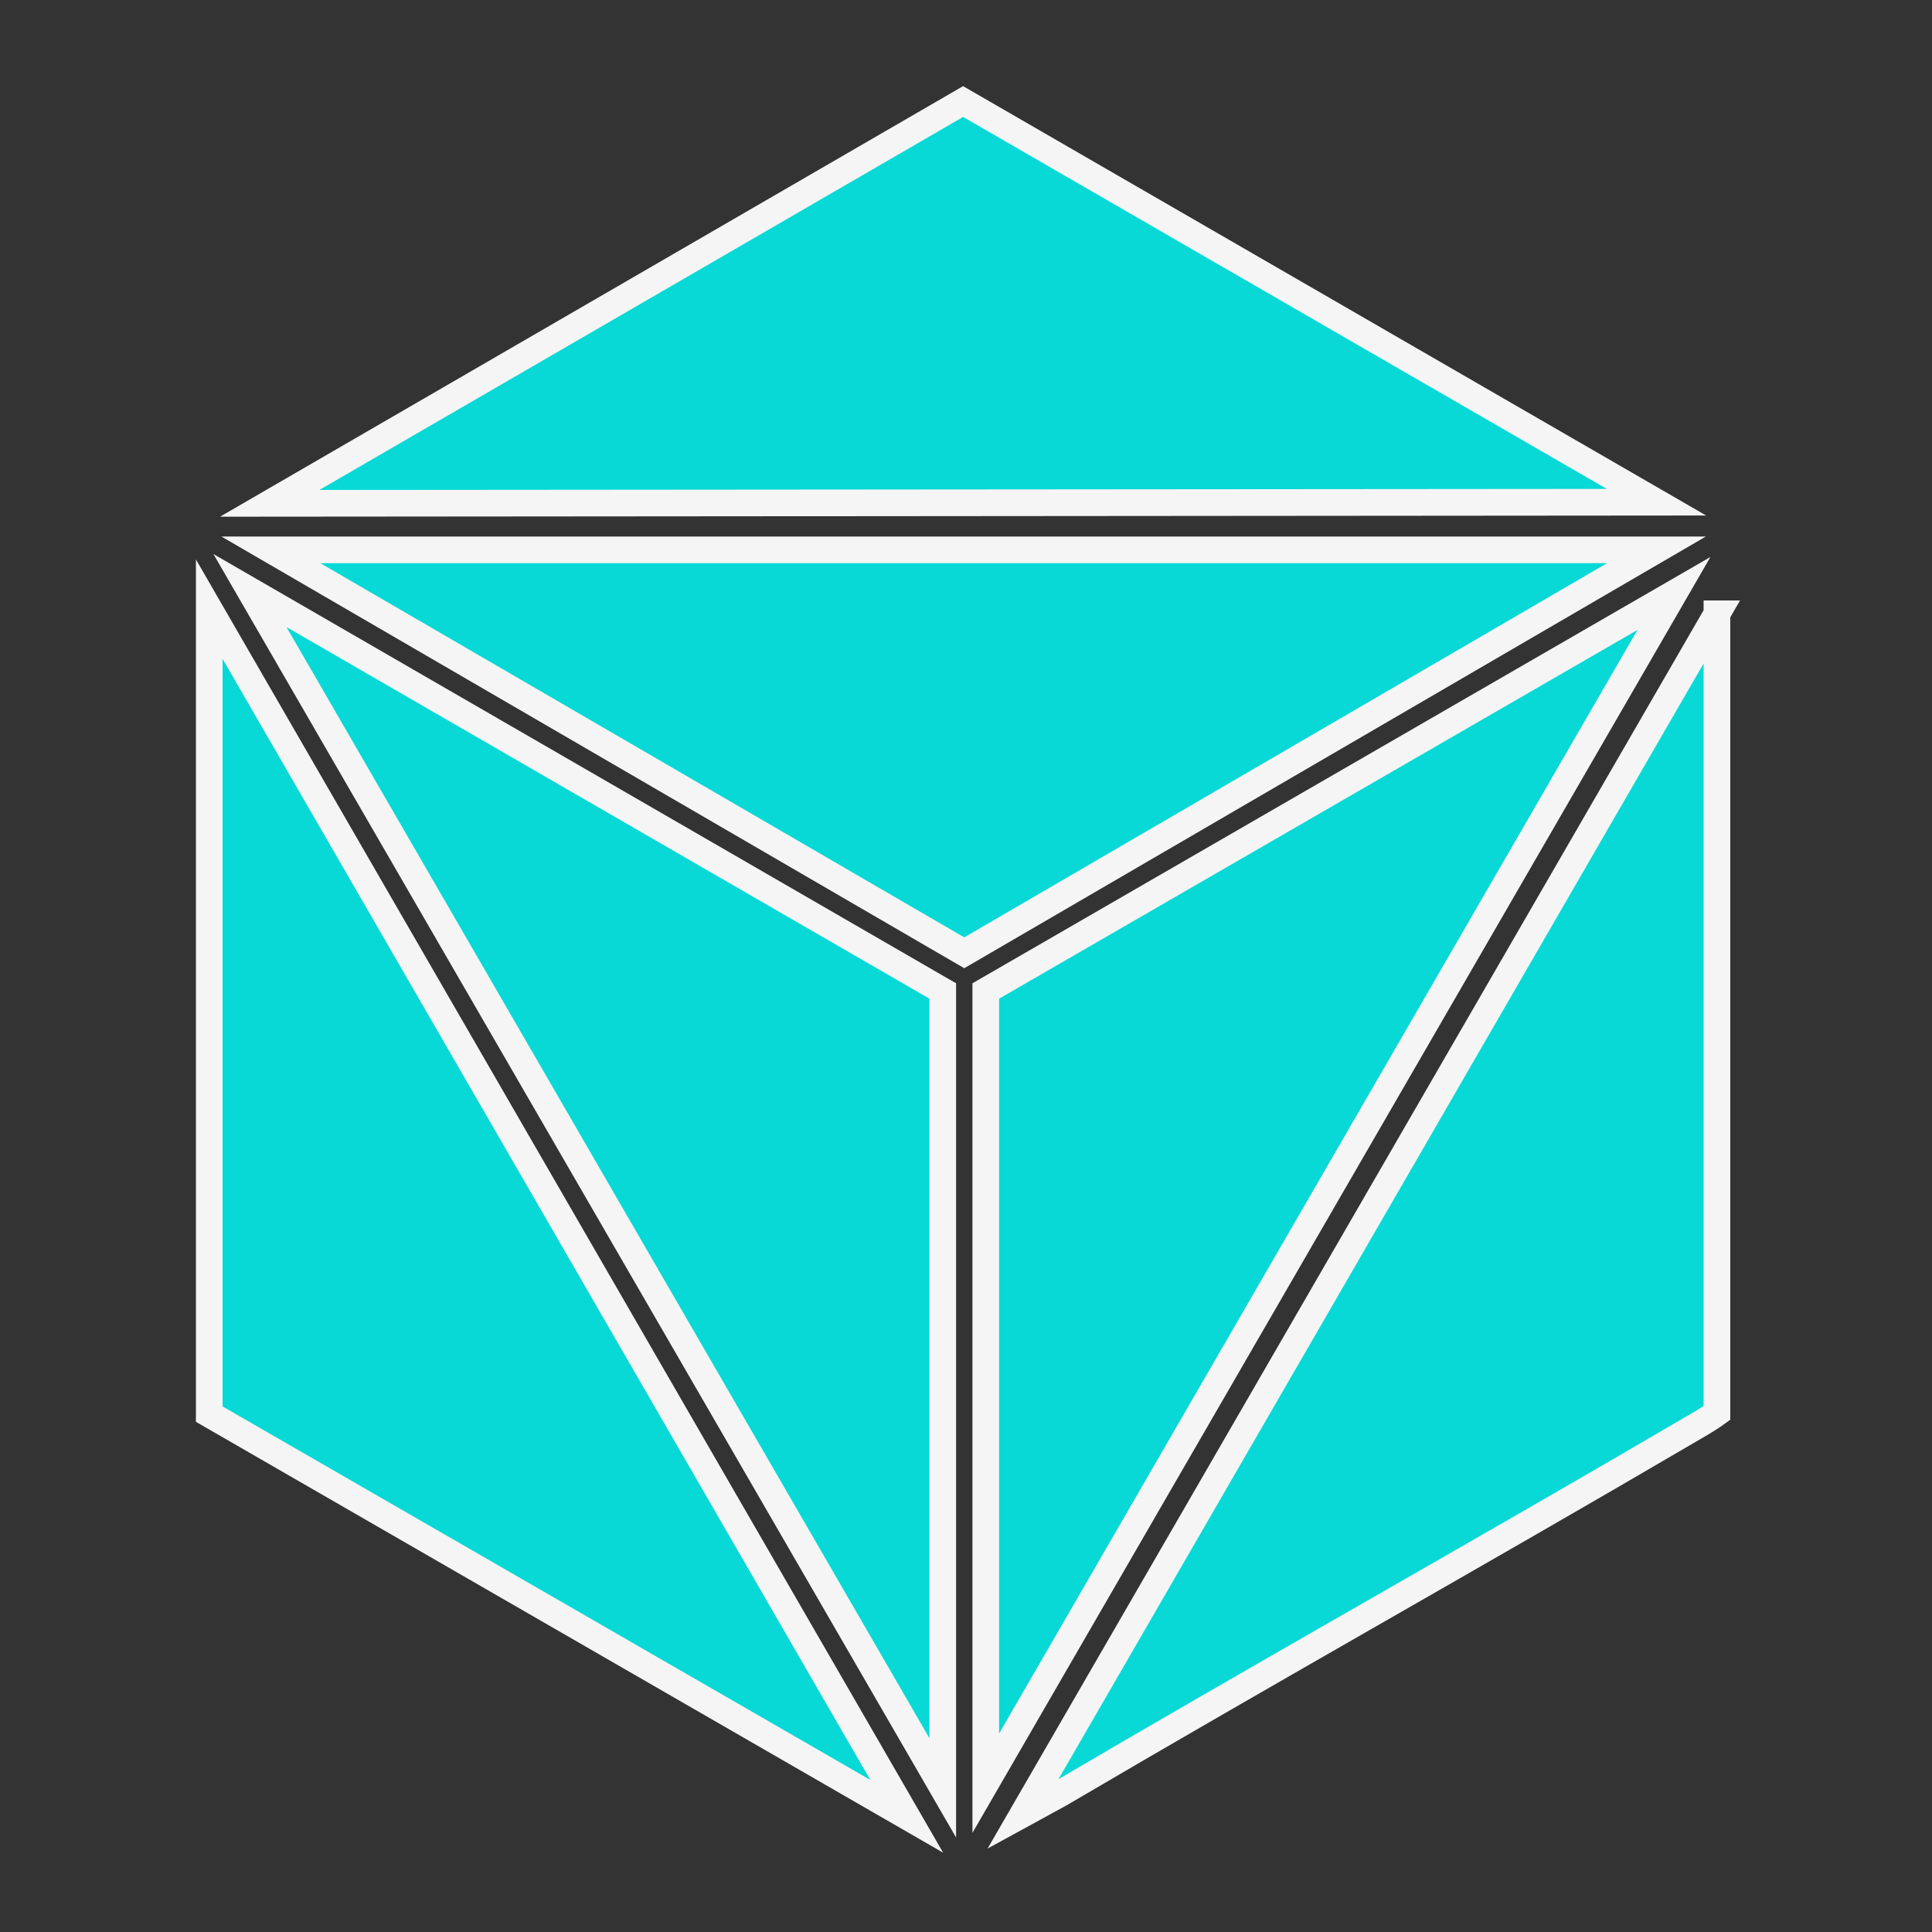 <svg xmlns="http://www.w3.org/2000/svg" id="Calque_1" viewBox="0 0 797.28 797.28"><rect x="0" y="0" width="797.28" height="797.28" fill="#333333" stroke="none"/><defs><style>      .st0 {        fill: #08d9d6;        stroke: #f5f5f5;        stroke-miterlimit: 10;        stroke-width: 11px;      }    </style></defs><polygon class="st0" points="86.35 251.37 374.18 749.54 86.35 583.57 86.35 251.37"></polygon><polygon class="st0" points="683.58 207.24 111.29 207.71 397.44 41.9 683.58 207.24"></polygon><polygon class="st0" points="683.59 226.9 397.92 393.19 111.77 226.9 683.59 226.9"></polygon><path class="st0" d="M708.53,253.29v329.8c-3.84,2.8-8.06,5.12-12.15,7.52-86.03,50.42-173.08,99.13-259.04,149.67l-15.2,8.31,286.39-495.3Z"></path><polygon class="st0" points="389.05 737.8 103.14 243.7 389.05 408.95 389.05 737.8"></polygon><polygon class="st0" points="406.8 735.88 406.8 408.95 690.79 244.9 406.8 735.88"></polygon></svg>